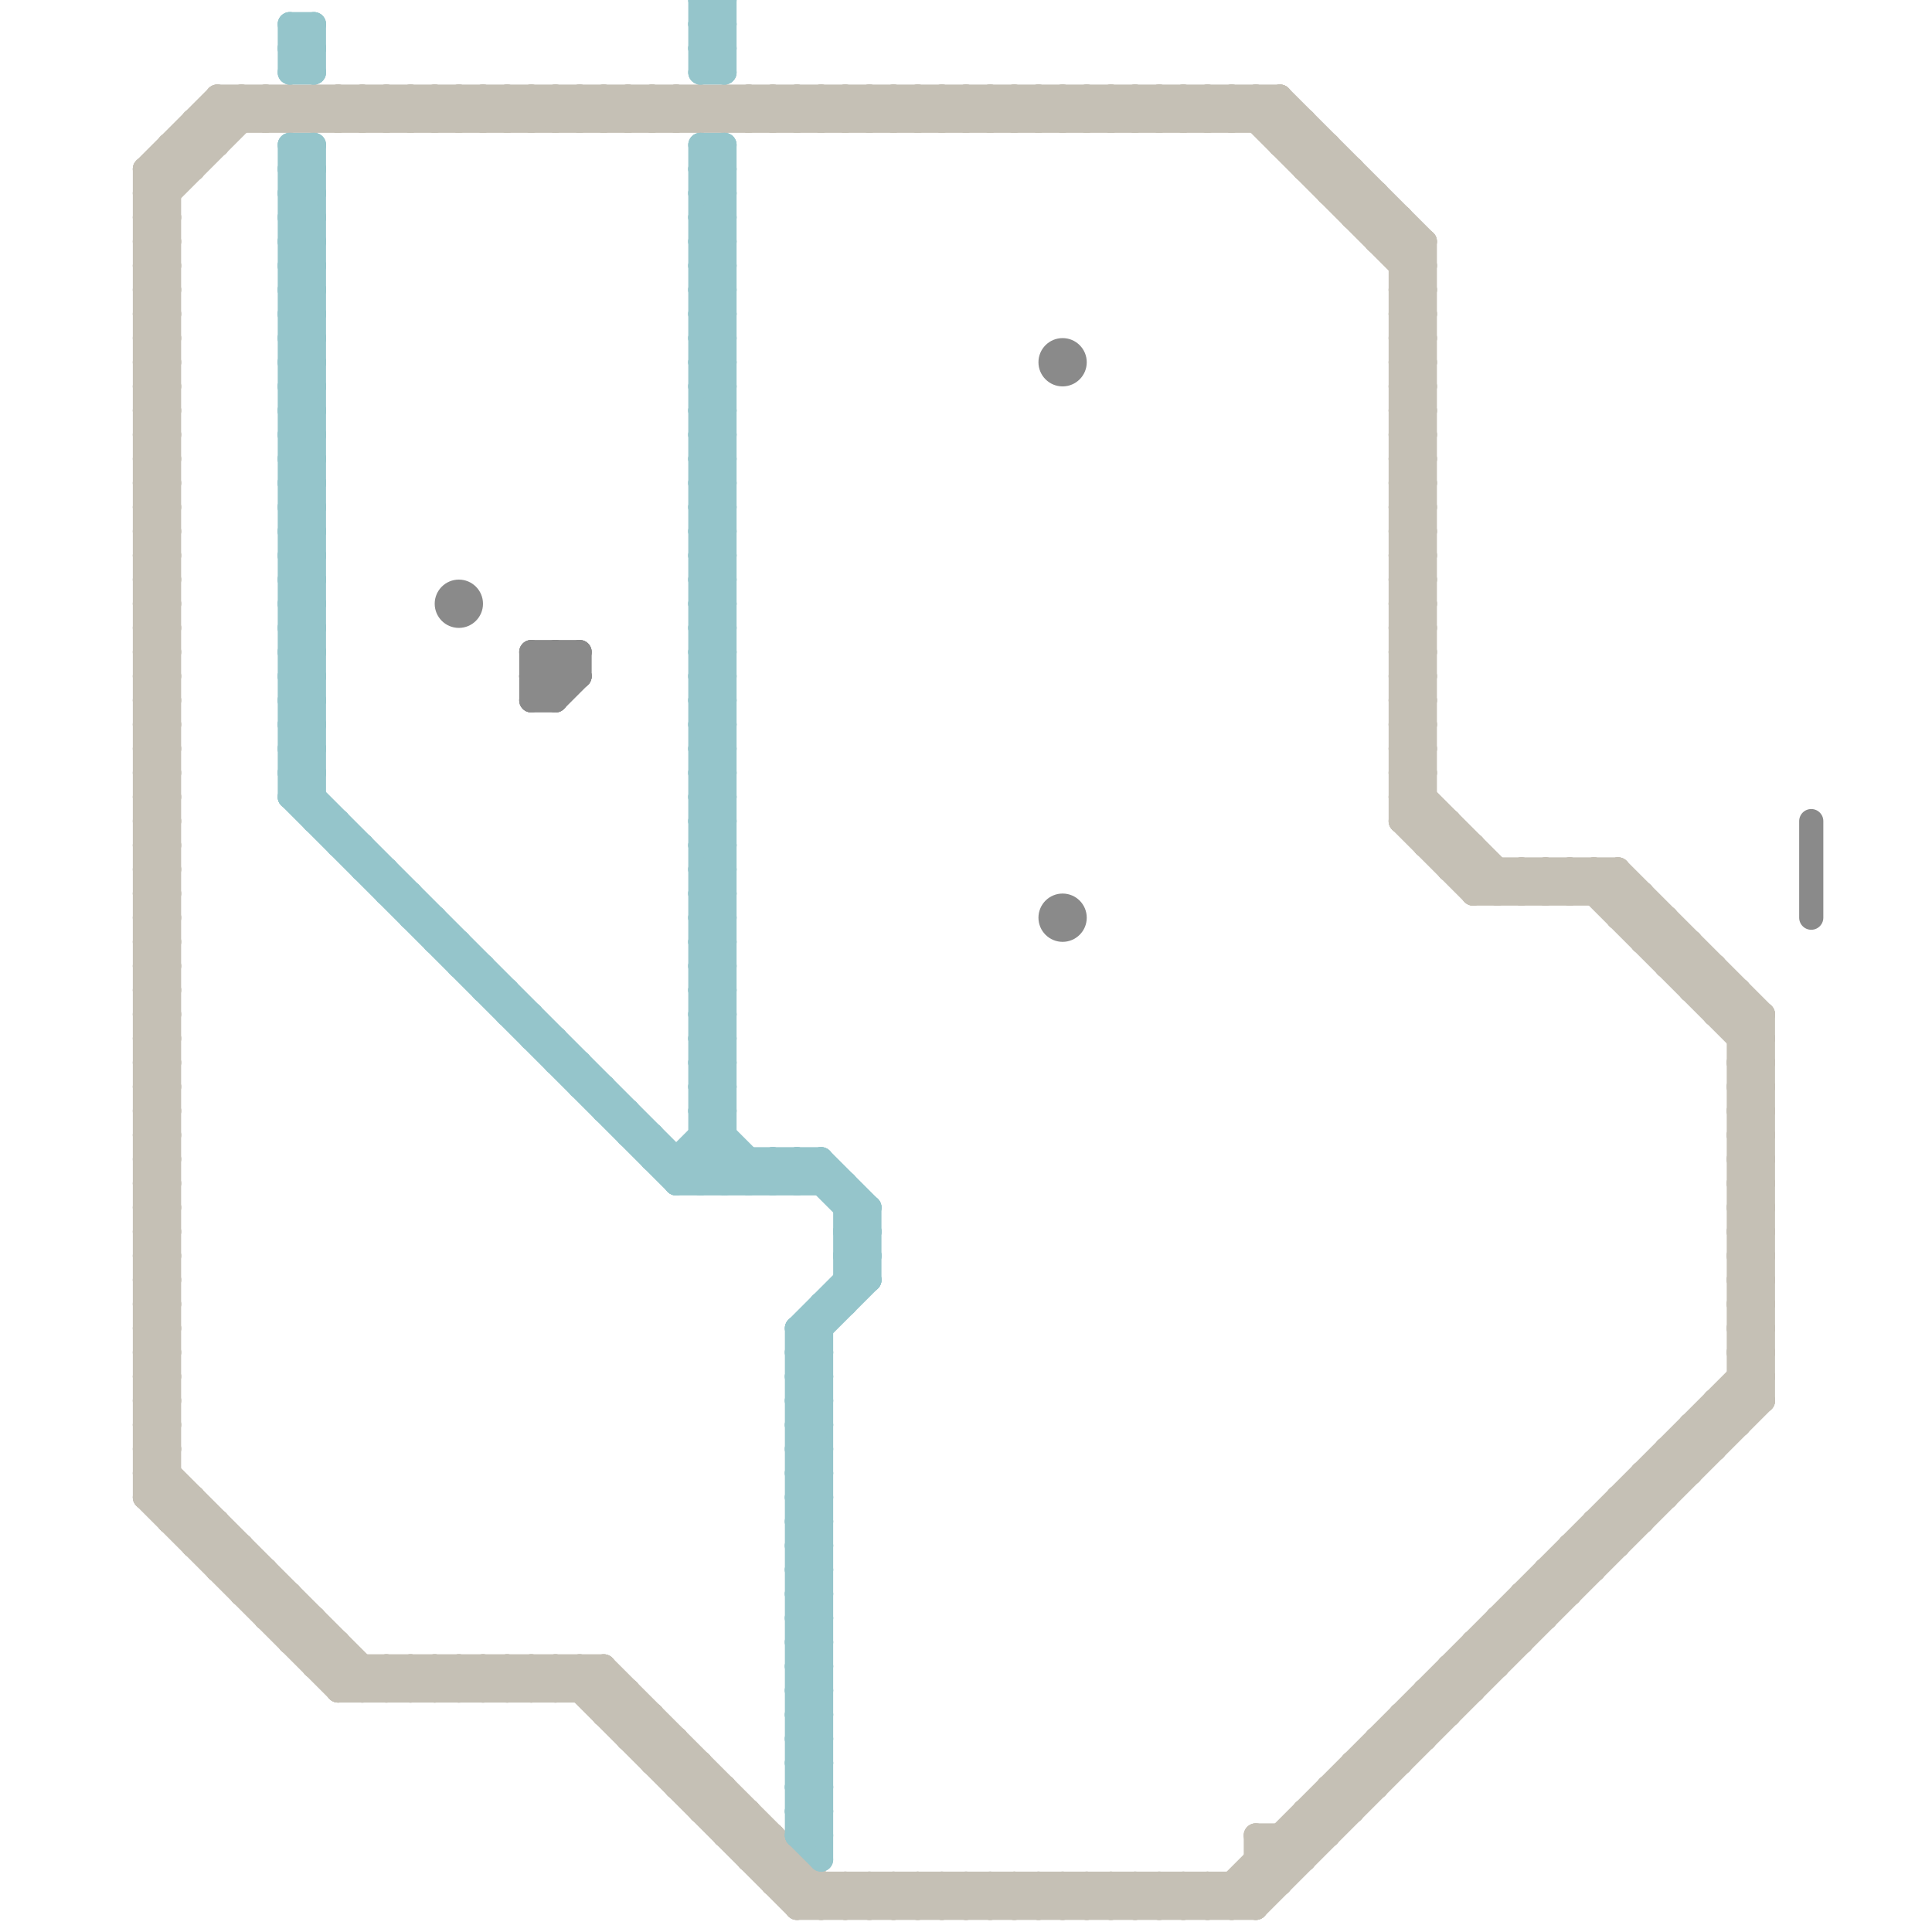 
<svg version="1.1" xmlns="http://www.w3.org/2000/svg" viewBox="0 0 80 80">
<style>line { stroke-width: 1; fill: none; stroke-linecap: round; stroke-linejoin: round; } .c0 { stroke: #c5c0b5 } .c1 { stroke: #95c5cb } .c2 { stroke: #8a8a8a }</style><line class="c0" x1="72" y1="51" x2="73" y2="51"/><line class="c0" x1="49" y1="78" x2="50" y2="79"/><line class="c0" x1="29" y1="73" x2="29" y2="75"/><line class="c0" x1="58" y1="24" x2="59" y2="25"/><line class="c0" x1="12" y1="4" x2="13" y2="5"/><line class="c0" x1="58" y1="26" x2="59" y2="27"/><line class="c0" x1="18" y1="5" x2="19" y2="4"/><line class="c0" x1="53" y1="4" x2="53" y2="6"/><line class="c0" x1="52" y1="79" x2="73" y2="58"/><line class="c0" x1="8" y1="62" x2="8" y2="64"/><line class="c0" x1="45" y1="4" x2="45" y2="5"/><line class="c0" x1="72" y1="56" x2="73" y2="55"/><line class="c0" x1="21" y1="69" x2="22" y2="70"/><line class="c0" x1="62" y1="67" x2="62" y2="69"/><line class="c0" x1="73" y1="42" x2="73" y2="58"/><line class="c0" x1="42" y1="5" x2="43" y2="4"/><line class="c0" x1="58" y1="11" x2="59" y2="11"/><line class="c0" x1="6" y1="24" x2="7" y2="23"/><line class="c0" x1="27" y1="73" x2="28" y2="72"/><line class="c0" x1="58" y1="29" x2="59" y2="28"/><line class="c0" x1="8" y1="5" x2="54" y2="5"/><line class="c0" x1="58" y1="31" x2="59" y2="30"/><line class="c0" x1="6" y1="38" x2="7" y2="39"/><line class="c0" x1="44" y1="5" x2="45" y2="4"/><line class="c0" x1="6" y1="40" x2="7" y2="41"/><line class="c0" x1="12" y1="68" x2="14" y2="68"/><line class="c0" x1="30" y1="76" x2="31" y2="75"/><line class="c0" x1="58" y1="25" x2="59" y2="26"/><line class="c0" x1="72" y1="55" x2="73" y2="54"/><line class="c0" x1="6" y1="7" x2="8" y2="7"/><line class="c0" x1="6" y1="21" x2="7" y2="21"/><line class="c0" x1="37" y1="78" x2="38" y2="79"/><line class="c0" x1="57" y1="72" x2="59" y2="72"/><line class="c0" x1="6" y1="23" x2="7" y2="23"/><line class="c0" x1="58" y1="28" x2="59" y2="28"/><line class="c0" x1="66" y1="63" x2="66" y2="65"/><line class="c0" x1="58" y1="30" x2="59" y2="30"/><line class="c0" x1="6" y1="41" x2="7" y2="40"/><line class="c0" x1="6" y1="43" x2="7" y2="42"/><line class="c0" x1="33" y1="77" x2="33" y2="79"/><line class="c0" x1="42" y1="79" x2="43" y2="78"/><line class="c0" x1="16" y1="69" x2="17" y2="70"/><line class="c0" x1="72" y1="43" x2="73" y2="43"/><line class="c0" x1="6" y1="37" x2="7" y2="38"/><line class="c0" x1="72" y1="45" x2="73" y2="45"/><line class="c0" x1="21" y1="70" x2="22" y2="69"/><line class="c0" x1="37" y1="5" x2="38" y2="4"/><line class="c0" x1="6" y1="39" x2="7" y2="40"/><line class="c0" x1="18" y1="69" x2="19" y2="70"/><line class="c0" x1="24" y1="5" x2="25" y2="4"/><line class="c0" x1="6" y1="59" x2="7" y2="59"/><line class="c0" x1="6" y1="61" x2="7" y2="61"/><line class="c0" x1="6" y1="20" x2="7" y2="21"/><line class="c0" x1="17" y1="5" x2="18" y2="4"/><line class="c0" x1="20" y1="4" x2="21" y2="5"/><line class="c0" x1="14" y1="4" x2="15" y2="5"/><line class="c0" x1="6" y1="42" x2="7" y2="42"/><line class="c0" x1="6" y1="44" x2="7" y2="44"/><line class="c0" x1="16" y1="70" x2="17" y2="69"/><line class="c0" x1="54" y1="75" x2="55" y2="76"/><line class="c0" x1="47" y1="4" x2="47" y2="5"/><line class="c0" x1="6" y1="62" x2="7" y2="61"/><line class="c0" x1="70" y1="41" x2="72" y2="41"/><line class="c0" x1="19" y1="5" x2="20" y2="4"/><line class="c0" x1="69" y1="60" x2="70" y2="61"/><line class="c0" x1="56" y1="73" x2="57" y2="74"/><line class="c0" x1="64" y1="65" x2="66" y2="65"/><line class="c0" x1="33" y1="79" x2="52" y2="79"/><line class="c0" x1="6" y1="58" x2="7" y2="59"/><line class="c0" x1="8" y1="5" x2="9" y2="6"/><line class="c0" x1="59" y1="70" x2="60" y2="71"/><line class="c0" x1="72" y1="44" x2="73" y2="44"/><line class="c0" x1="35" y1="78" x2="35" y2="79"/><line class="c0" x1="6" y1="9" x2="11" y2="4"/><line class="c0" x1="58" y1="11" x2="59" y2="10"/><line class="c0" x1="15" y1="4" x2="15" y2="5"/><line class="c0" x1="6" y1="8" x2="7" y2="9"/><line class="c0" x1="6" y1="10" x2="7" y2="11"/><line class="c0" x1="58" y1="17" x2="59" y2="18"/><line class="c0" x1="58" y1="27" x2="59" y2="28"/><line class="c0" x1="61" y1="68" x2="62" y2="69"/><line class="c0" x1="58" y1="19" x2="59" y2="20"/><line class="c0" x1="13" y1="4" x2="14" y2="5"/><line class="c0" x1="58" y1="25" x2="59" y2="25"/><line class="c0" x1="15" y1="4" x2="16" y2="5"/><line class="c0" x1="6" y1="48" x2="7" y2="49"/><line class="c0" x1="33" y1="4" x2="34" y2="5"/><line class="c0" x1="38" y1="78" x2="38" y2="79"/><line class="c0" x1="22" y1="5" x2="23" y2="4"/><line class="c0" x1="45" y1="78" x2="46" y2="79"/><line class="c0" x1="68" y1="61" x2="68" y2="63"/><line class="c0" x1="6" y1="21" x2="7" y2="20"/><line class="c0" x1="6" y1="23" x2="7" y2="22"/><line class="c0" x1="58" y1="28" x2="59" y2="27"/><line class="c0" x1="72" y1="50" x2="73" y2="51"/><line class="c0" x1="6" y1="15" x2="7" y2="14"/><line class="c0" x1="58" y1="30" x2="59" y2="29"/><line class="c0" x1="59" y1="35" x2="60" y2="34"/><line class="c0" x1="6" y1="29" x2="7" y2="30"/><line class="c0" x1="6" y1="31" x2="7" y2="32"/><line class="c0" x1="44" y1="79" x2="45" y2="78"/><line class="c0" x1="71" y1="58" x2="71" y2="60"/><line class="c0" x1="47" y1="78" x2="48" y2="79"/><line class="c0" x1="63" y1="36" x2="64" y2="37"/><line class="c0" x1="13" y1="5" x2="14" y2="4"/><line class="c0" x1="10" y1="4" x2="11" y2="5"/><line class="c0" x1="6" y1="53" x2="7" y2="53"/><line class="c0" x1="72" y1="43" x2="73" y2="42"/><line class="c0" x1="72" y1="45" x2="73" y2="44"/><line class="c0" x1="40" y1="78" x2="41" y2="79"/><line class="c0" x1="12" y1="68" x2="13" y2="67"/><line class="c0" x1="72" y1="41" x2="72" y2="59"/><line class="c0" x1="58" y1="9" x2="58" y2="34"/><line class="c0" x1="38" y1="5" x2="39" y2="4"/><line class="c0" x1="26" y1="72" x2="28" y2="72"/><line class="c0" x1="45" y1="79" x2="46" y2="78"/><line class="c0" x1="28" y1="4" x2="28" y2="5"/><line class="c0" x1="19" y1="69" x2="20" y2="70"/><line class="c0" x1="35" y1="4" x2="36" y2="5"/><line class="c0" x1="6" y1="20" x2="7" y2="20"/><line class="c0" x1="22" y1="4" x2="23" y2="5"/><line class="c0" x1="24" y1="69" x2="34" y2="79"/><line class="c0" x1="65" y1="36" x2="73" y2="44"/><line class="c0" x1="46" y1="5" x2="47" y2="4"/><line class="c0" x1="6" y1="42" x2="7" y2="41"/><line class="c0" x1="40" y1="5" x2="41" y2="4"/><line class="c0" x1="18" y1="70" x2="19" y2="69"/><line class="c0" x1="6" y1="44" x2="7" y2="43"/><line class="c0" x1="30" y1="4" x2="30" y2="5"/><line class="c0" x1="47" y1="79" x2="48" y2="78"/><line class="c0" x1="27" y1="5" x2="28" y2="4"/><line class="c0" x1="58" y1="12" x2="59" y2="13"/><line class="c0" x1="36" y1="4" x2="37" y2="5"/><line class="c0" x1="58" y1="14" x2="59" y2="15"/><line class="c0" x1="65" y1="64" x2="65" y2="66"/><line class="c0" x1="6" y1="58" x2="7" y2="58"/><line class="c0" x1="6" y1="50" x2="7" y2="50"/><line class="c0" x1="41" y1="5" x2="42" y2="4"/><line class="c0" x1="6" y1="52" x2="7" y2="52"/><line class="c0" x1="67" y1="36" x2="67" y2="38"/><line class="c0" x1="62" y1="67" x2="64" y2="67"/><line class="c0" x1="72" y1="44" x2="73" y2="43"/><line class="c0" x1="70" y1="59" x2="72" y2="59"/><line class="c0" x1="6" y1="8" x2="7" y2="8"/><line class="c0" x1="6" y1="10" x2="7" y2="10"/><line class="c0" x1="58" y1="17" x2="59" y2="17"/><line class="c0" x1="13" y1="67" x2="13" y2="69"/><line class="c0" x1="36" y1="78" x2="36" y2="79"/><line class="c0" x1="58" y1="19" x2="59" y2="19"/><line class="c0" x1="70" y1="39" x2="70" y2="41"/><line class="c0" x1="21" y1="4" x2="21" y2="5"/><line class="c0" x1="25" y1="4" x2="26" y2="5"/><line class="c0" x1="17" y1="69" x2="18" y2="70"/><line class="c0" x1="52" y1="76" x2="52" y2="79"/><line class="c0" x1="6" y1="7" x2="9" y2="4"/><line class="c0" x1="53" y1="76" x2="54" y2="77"/><line class="c0" x1="16" y1="4" x2="16" y2="5"/><line class="c0" x1="6" y1="9" x2="7" y2="10"/><line class="c0" x1="72" y1="50" x2="73" y2="50"/><line class="c0" x1="6" y1="11" x2="7" y2="12"/><line class="c0" x1="50" y1="79" x2="73" y2="56"/><line class="c0" x1="55" y1="74" x2="56" y2="75"/><line class="c0" x1="7" y1="6" x2="8" y2="7"/><line class="c0" x1="46" y1="78" x2="47" y2="79"/><line class="c0" x1="6" y1="29" x2="7" y2="29"/><line class="c0" x1="6" y1="31" x2="7" y2="31"/><line class="c0" x1="18" y1="4" x2="18" y2="5"/><line class="c0" x1="15" y1="5" x2="16" y2="4"/><line class="c0" x1="49" y1="4" x2="50" y2="5"/><line class="c0" x1="58" y1="71" x2="59" y2="72"/><line class="c0" x1="6" y1="53" x2="7" y2="52"/><line class="c0" x1="58" y1="16" x2="59" y2="16"/><line class="c0" x1="41" y1="78" x2="41" y2="79"/><line class="c0" x1="48" y1="78" x2="49" y2="79"/><line class="c0" x1="58" y1="18" x2="59" y2="18"/><line class="c0" x1="31" y1="77" x2="32" y2="76"/><line class="c0" x1="6" y1="45" x2="7" y2="46"/><line class="c0" x1="6" y1="47" x2="7" y2="48"/><line class="c0" x1="6" y1="49" x2="7" y2="50"/><line class="c0" x1="43" y1="78" x2="43" y2="79"/><line class="c0" x1="6" y1="20" x2="7" y2="19"/><line class="c0" x1="60" y1="36" x2="61" y2="35"/><line class="c0" x1="6" y1="12" x2="7" y2="11"/><line class="c0" x1="6" y1="8" x2="10" y2="4"/><line class="c0" x1="6" y1="14" x2="7" y2="13"/><line class="c0" x1="54" y1="7" x2="56" y2="7"/><line class="c0" x1="20" y1="69" x2="21" y2="70"/><line class="c0" x1="57" y1="72" x2="58" y2="73"/><line class="c0" x1="15" y1="69" x2="15" y2="70"/><line class="c0" x1="31" y1="4" x2="31" y2="5"/><line class="c0" x1="22" y1="69" x2="23" y2="70"/><line class="c0" x1="6" y1="30" x2="7" y2="30"/><line class="c0" x1="53" y1="4" x2="59" y2="10"/><line class="c0" x1="6" y1="32" x2="7" y2="32"/><line class="c0" x1="6" y1="50" x2="7" y2="49"/><line class="c0" x1="43" y1="5" x2="44" y2="4"/><line class="c0" x1="42" y1="4" x2="43" y2="5"/><line class="c0" x1="6" y1="52" x2="7" y2="51"/><line class="c0" x1="29" y1="4" x2="30" y2="5"/><line class="c0" x1="34" y1="78" x2="34" y2="79"/><line class="c0" x1="6" y1="60" x2="16" y2="70"/><line class="c0" x1="9" y1="4" x2="9" y2="6"/><line class="c0" x1="51" y1="5" x2="52" y2="4"/><line class="c0" x1="39" y1="4" x2="40" y2="5"/><line class="c0" x1="72" y1="52" x2="73" y2="52"/><line class="c0" x1="58" y1="17" x2="59" y2="16"/><line class="c0" x1="34" y1="5" x2="35" y2="4"/><line class="c0" x1="72" y1="54" x2="73" y2="54"/><line class="c0" x1="58" y1="19" x2="59" y2="18"/><line class="c0" x1="31" y1="4" x2="32" y2="5"/><line class="c0" x1="54" y1="75" x2="54" y2="77"/><line class="c0" x1="42" y1="78" x2="42" y2="79"/><line class="c0" x1="62" y1="36" x2="62" y2="37"/><line class="c0" x1="58" y1="13" x2="59" y2="14"/><line class="c0" x1="56" y1="73" x2="56" y2="75"/><line class="c0" x1="9" y1="65" x2="10" y2="64"/><line class="c0" x1="6" y1="51" x2="7" y2="51"/><line class="c0" x1="44" y1="78" x2="44" y2="79"/><line class="c0" x1="64" y1="36" x2="64" y2="37"/><line class="c0" x1="24" y1="4" x2="24" y2="5"/><line class="c0" x1="66" y1="63" x2="68" y2="63"/><line class="c0" x1="10" y1="66" x2="11" y2="65"/><line class="c0" x1="6" y1="9" x2="7" y2="9"/><line class="c0" x1="72" y1="50" x2="73" y2="49"/><line class="c0" x1="6" y1="11" x2="7" y2="11"/><line class="c0" x1="68" y1="61" x2="70" y2="61"/><line class="c0" x1="26" y1="4" x2="26" y2="5"/><line class="c0" x1="54" y1="7" x2="55" y2="6"/><line class="c0" x1="58" y1="16" x2="59" y2="15"/><line class="c0" x1="71" y1="58" x2="73" y2="58"/><line class="c0" x1="19" y1="4" x2="19" y2="5"/><line class="c0" x1="58" y1="18" x2="59" y2="17"/><line class="c0" x1="6" y1="25" x2="7" y2="26"/><line class="c0" x1="6" y1="17" x2="7" y2="18"/><line class="c0" x1="6" y1="19" x2="7" y2="20"/><line class="c0" x1="9" y1="63" x2="9" y2="65"/><line class="c0" x1="51" y1="78" x2="52" y2="79"/><line class="c0" x1="39" y1="5" x2="40" y2="4"/><line class="c0" x1="57" y1="8" x2="57" y2="10"/><line class="c0" x1="72" y1="47" x2="73" y2="48"/><line class="c0" x1="72" y1="49" x2="73" y2="50"/><line class="c0" x1="70" y1="59" x2="70" y2="61"/><line class="c0" x1="6" y1="55" x2="7" y2="56"/><line class="c0" x1="23" y1="69" x2="33" y2="79"/><line class="c0" x1="54" y1="5" x2="54" y2="7"/><line class="c0" x1="6" y1="30" x2="7" y2="29"/><line class="c0" x1="6" y1="22" x2="7" y2="21"/><line class="c0" x1="6" y1="32" x2="7" y2="31"/><line class="c0" x1="21" y1="69" x2="21" y2="70"/><line class="c0" x1="37" y1="4" x2="37" y2="5"/><line class="c0" x1="6" y1="46" x2="7" y2="47"/><line class="c0" x1="58" y1="22" x2="59" y2="23"/><line class="c0" x1="56" y1="7" x2="56" y2="9"/><line class="c0" x1="6" y1="60" x2="7" y2="60"/><line class="c0" x1="6" y1="13" x2="7" y2="12"/><line class="c0" x1="23" y1="69" x2="23" y2="70"/><line class="c0" x1="72" y1="52" x2="73" y2="51"/><line class="c0" x1="11" y1="5" x2="12" y2="4"/><line class="c0" x1="72" y1="54" x2="73" y2="53"/><line class="c0" x1="38" y1="4" x2="38" y2="5"/><line class="c0" x1="50" y1="78" x2="50" y2="79"/><line class="c0" x1="45" y1="4" x2="46" y2="5"/><line class="c0" x1="72" y1="46" x2="73" y2="47"/><line class="c0" x1="32" y1="4" x2="33" y2="5"/><line class="c0" x1="30" y1="76" x2="32" y2="76"/><line class="c0" x1="72" y1="48" x2="73" y2="49"/><line class="c0" x1="50" y1="5" x2="51" y2="4"/><line class="c0" x1="47" y1="4" x2="48" y2="5"/><line class="c0" x1="28" y1="74" x2="29" y2="73"/><line class="c0" x1="6" y1="51" x2="7" y2="50"/><line class="c0" x1="60" y1="36" x2="67" y2="36"/><line class="c0" x1="39" y1="78" x2="39" y2="79"/><line class="c0" x1="63" y1="66" x2="64" y2="67"/><line class="c0" x1="72" y1="53" x2="73" y2="53"/><line class="c0" x1="52" y1="4" x2="52" y2="5"/><line class="c0" x1="27" y1="4" x2="27" y2="5"/><line class="c0" x1="71" y1="40" x2="71" y2="42"/><line class="c0" x1="72" y1="51" x2="73" y2="50"/><line class="c0" x1="6" y1="17" x2="7" y2="17"/><line class="c0" x1="6" y1="19" x2="7" y2="19"/><line class="c0" x1="58" y1="24" x2="59" y2="24"/><line class="c0" x1="58" y1="26" x2="59" y2="26"/><line class="c0" x1="28" y1="72" x2="28" y2="74"/><line class="c0" x1="6" y1="57" x2="7" y2="58"/><line class="c0" x1="6" y1="33" x2="7" y2="34"/><line class="c0" x1="6" y1="55" x2="7" y2="55"/><line class="c0" x1="65" y1="64" x2="67" y2="64"/><line class="c0" x1="6" y1="61" x2="15" y2="70"/><line class="c0" x1="14" y1="70" x2="26" y2="70"/><line class="c0" x1="67" y1="38" x2="68" y2="37"/><line class="c0" x1="6" y1="16" x2="7" y2="17"/><line class="c0" x1="67" y1="36" x2="73" y2="42"/><line class="c0" x1="6" y1="18" x2="7" y2="19"/><line class="c0" x1="72" y1="57" x2="73" y2="58"/><line class="c0" x1="6" y1="38" x2="7" y2="38"/><line class="c0" x1="6" y1="40" x2="7" y2="40"/><line class="c0" x1="6" y1="60" x2="7" y2="59"/><line class="c0" x1="7" y1="63" x2="8" y2="62"/><line class="c0" x1="24" y1="70" x2="25" y2="69"/><line class="c0" x1="46" y1="4" x2="46" y2="5"/><line class="c0" x1="25" y1="5" x2="26" y2="4"/><line class="c0" x1="24" y1="69" x2="24" y2="70"/><line class="c0" x1="40" y1="4" x2="40" y2="5"/><line class="c0" x1="6" y1="54" x2="7" y2="55"/><line class="c0" x1="12" y1="5" x2="13" y2="4"/><line class="c0" x1="6" y1="56" x2="7" y2="57"/><line class="c0" x1="67" y1="62" x2="67" y2="64"/><line class="c0" x1="58" y1="21" x2="59" y2="22"/><line class="c0" x1="14" y1="5" x2="15" y2="4"/><line class="c0" x1="58" y1="23" x2="59" y2="24"/><line class="c0" x1="58" y1="15" x2="59" y2="16"/><line class="c0" x1="41" y1="4" x2="41" y2="5"/><line class="c0" x1="27" y1="71" x2="27" y2="73"/><line class="c0" x1="6" y1="37" x2="7" y2="37"/><line class="c0" x1="72" y1="53" x2="73" y2="52"/><line class="c0" x1="59" y1="35" x2="61" y2="35"/><line class="c0" x1="6" y1="39" x2="7" y2="39"/><line class="c0" x1="23" y1="70" x2="24" y2="69"/><line class="c0" x1="43" y1="4" x2="43" y2="5"/><line class="c0" x1="6" y1="59" x2="7" y2="58"/><line class="c0" x1="6" y1="61" x2="7" y2="60"/><line class="c0" x1="26" y1="70" x2="26" y2="72"/><line class="c0" x1="58" y1="24" x2="59" y2="23"/><line class="c0" x1="58" y1="26" x2="59" y2="25"/><line class="c0" x1="6" y1="27" x2="7" y2="28"/><line class="c0" x1="30" y1="74" x2="30" y2="76"/><line class="c0" x1="38" y1="78" x2="39" y2="79"/><line class="c0" x1="58" y1="20" x2="59" y2="21"/><line class="c0" x1="37" y1="79" x2="38" y2="78"/><line class="c0" x1="10" y1="66" x2="12" y2="66"/><line class="c0" x1="52" y1="4" x2="59" y2="11"/><line class="c0" x1="20" y1="70" x2="21" y2="69"/><line class="c0" x1="6" y1="16" x2="7" y2="16"/><line class="c0" x1="6" y1="18" x2="7" y2="18"/><line class="c0" x1="36" y1="4" x2="36" y2="5"/><line class="c0" x1="62" y1="67" x2="63" y2="68"/><line class="c0" x1="58" y1="27" x2="59" y2="27"/><line class="c0" x1="6" y1="38" x2="7" y2="37"/><line class="c0" x1="6" y1="40" x2="7" y2="39"/><line class="c0" x1="38" y1="79" x2="39" y2="78"/><line class="c0" x1="35" y1="78" x2="36" y2="79"/><line class="c0" x1="58" y1="25" x2="59" y2="24"/><line class="c0" x1="17" y1="70" x2="18" y2="69"/><line class="c0" x1="33" y1="5" x2="34" y2="4"/><line class="c0" x1="43" y1="79" x2="44" y2="78"/><line class="c0" x1="40" y1="79" x2="41" y2="78"/><line class="c0" x1="48" y1="4" x2="48" y2="5"/><line class="c0" x1="6" y1="26" x2="7" y2="27"/><line class="c0" x1="6" y1="28" x2="7" y2="29"/><line class="c0" x1="20" y1="5" x2="21" y2="4"/><line class="c0" x1="6" y1="54" x2="7" y2="54"/><line class="c0" x1="30" y1="4" x2="31" y2="5"/><line class="c0" x1="6" y1="56" x2="7" y2="56"/><line class="c0" x1="6" y1="48" x2="7" y2="48"/><line class="c0" x1="32" y1="78" x2="53" y2="78"/><line class="c0" x1="58" y1="34" x2="61" y2="37"/><line class="c0" x1="56" y1="73" x2="58" y2="73"/><line class="c0" x1="35" y1="5" x2="36" y2="4"/><line class="c0" x1="23" y1="4" x2="24" y2="5"/><line class="c0" x1="72" y1="56" x2="73" y2="57"/><line class="c0" x1="69" y1="38" x2="69" y2="40"/><line class="c0" x1="58" y1="15" x2="59" y2="15"/><line class="c0" x1="28" y1="5" x2="29" y2="4"/><line class="c0" x1="6" y1="7" x2="6" y2="62"/><line class="c0" x1="66" y1="63" x2="67" y2="64"/><line class="c0" x1="6" y1="37" x2="7" y2="36"/><line class="c0" x1="51" y1="4" x2="51" y2="5"/><line class="c0" x1="6" y1="39" x2="7" y2="38"/><line class="c0" x1="30" y1="5" x2="31" y2="4"/><line class="c0" x1="58" y1="29" x2="59" y2="30"/><line class="c0" x1="58" y1="31" x2="59" y2="32"/><line class="c0" x1="32" y1="78" x2="33" y2="77"/><line class="c0" x1="31" y1="77" x2="33" y2="77"/><line class="c0" x1="6" y1="7" x2="7" y2="8"/><line class="c0" x1="9" y1="65" x2="11" y2="65"/><line class="c0" x1="6" y1="27" x2="7" y2="27"/><line class="c0" x1="52" y1="77" x2="54" y2="77"/><line class="c0" x1="28" y1="4" x2="29" y2="5"/><line class="c0" x1="29" y1="75" x2="30" y2="74"/><line class="c0" x1="72" y1="55" x2="73" y2="56"/><line class="c0" x1="58" y1="12" x2="59" y2="12"/><line class="c0" x1="58" y1="14" x2="59" y2="14"/><line class="c0" x1="60" y1="34" x2="60" y2="36"/><line class="c0" x1="53" y1="6" x2="54" y2="5"/><line class="c0" x1="54" y1="75" x2="56" y2="75"/><line class="c0" x1="63" y1="66" x2="63" y2="68"/><line class="c0" x1="11" y1="4" x2="11" y2="5"/><line class="c0" x1="6" y1="58" x2="7" y2="57"/><line class="c0" x1="6" y1="41" x2="7" y2="42"/><line class="c0" x1="6" y1="43" x2="7" y2="44"/><line class="c0" x1="41" y1="78" x2="42" y2="79"/><line class="c0" x1="23" y1="5" x2="24" y2="4"/><line class="c0" x1="55" y1="8" x2="56" y2="7"/><line class="c0" x1="6" y1="10" x2="7" y2="9"/><line class="c0" x1="49" y1="78" x2="49" y2="79"/><line class="c0" x1="58" y1="27" x2="59" y2="26"/><line class="c0" x1="46" y1="79" x2="47" y2="78"/><line class="c0" x1="43" y1="78" x2="44" y2="79"/><line class="c0" x1="36" y1="78" x2="37" y2="79"/><line class="c0" x1="6" y1="26" x2="7" y2="26"/><line class="c0" x1="39" y1="4" x2="39" y2="5"/><line class="c0" x1="6" y1="28" x2="7" y2="28"/><line class="c0" x1="58" y1="33" x2="59" y2="33"/><line class="c0" x1="69" y1="60" x2="69" y2="62"/><line class="c0" x1="21" y1="4" x2="22" y2="5"/><line class="c0" x1="6" y1="48" x2="7" y2="47"/><line class="c0" x1="8" y1="5" x2="8" y2="7"/><line class="c0" x1="55" y1="6" x2="55" y2="8"/><line class="c0" x1="36" y1="5" x2="37" y2="4"/><line class="c0" x1="67" y1="62" x2="69" y2="62"/><line class="c0" x1="6" y1="29" x2="7" y2="28"/><line class="c0" x1="6" y1="31" x2="7" y2="30"/><line class="c0" x1="16" y1="4" x2="17" y2="5"/><line class="c0" x1="60" y1="69" x2="61" y2="70"/><line class="c0" x1="21" y1="5" x2="22" y2="4"/><line class="c0" x1="24" y1="4" x2="25" y2="5"/><line class="c0" x1="8" y1="64" x2="9" y2="63"/><line class="c0" x1="18" y1="4" x2="19" y2="5"/><line class="c0" x1="6" y1="45" x2="7" y2="45"/><line class="c0" x1="6" y1="47" x2="7" y2="47"/><line class="c0" x1="6" y1="49" x2="7" y2="49"/><line class="c0" x1="6" y1="62" x2="14" y2="70"/><line class="c0" x1="32" y1="76" x2="32" y2="78"/><line class="c0" x1="37" y1="78" x2="37" y2="79"/><line class="c0" x1="34" y1="79" x2="35" y2="78"/><line class="c0" x1="17" y1="4" x2="17" y2="5"/><line class="c0" x1="19" y1="4" x2="20" y2="5"/><line class="c0" x1="72" y1="55" x2="73" y2="55"/><line class="c0" x1="58" y1="12" x2="59" y2="11"/><line class="c0" x1="7" y1="6" x2="9" y2="6"/><line class="c0" x1="58" y1="14" x2="59" y2="13"/><line class="c0" x1="36" y1="79" x2="37" y2="78"/><line class="c0" x1="58" y1="28" x2="59" y2="29"/><line class="c0" x1="6" y1="15" x2="7" y2="16"/><line class="c0" x1="58" y1="30" x2="59" y2="31"/><line class="c0" x1="50" y1="4" x2="51" y2="5"/><line class="c0" x1="63" y1="37" x2="64" y2="36"/><line class="c0" x1="44" y1="4" x2="45" y2="5"/><line class="c0" x1="64" y1="65" x2="65" y2="66"/><line class="c0" x1="12" y1="4" x2="12" y2="5"/><line class="c0" x1="31" y1="75" x2="31" y2="77"/><line class="c0" x1="49" y1="5" x2="50" y2="4"/><line class="c0" x1="10" y1="64" x2="10" y2="66"/><line class="c0" x1="14" y1="4" x2="14" y2="5"/><line class="c0" x1="58" y1="13" x2="59" y2="13"/><line class="c0" x1="26" y1="5" x2="27" y2="4"/><line class="c0" x1="9" y1="4" x2="53" y2="4"/><line class="c0" x1="6" y1="26" x2="7" y2="25"/><line class="c0" x1="59" y1="70" x2="59" y2="72"/><line class="c0" x1="6" y1="28" x2="7" y2="27"/><line class="c0" x1="58" y1="33" x2="59" y2="32"/><line class="c0" x1="6" y1="42" x2="7" y2="43"/><line class="c0" x1="6" y1="34" x2="7" y2="35"/><line class="c0" x1="6" y1="44" x2="7" y2="45"/><line class="c0" x1="42" y1="78" x2="43" y2="79"/><line class="c0" x1="6" y1="36" x2="7" y2="37"/><line class="c0" x1="67" y1="38" x2="69" y2="38"/><line class="c0" x1="61" y1="68" x2="61" y2="70"/><line class="c0" x1="6" y1="11" x2="7" y2="10"/><line class="c0" x1="25" y1="71" x2="26" y2="70"/><line class="c0" x1="37" y1="4" x2="38" y2="5"/><line class="c0" x1="28" y1="74" x2="30" y2="74"/><line class="c0" x1="44" y1="78" x2="45" y2="79"/><line class="c0" x1="6" y1="59" x2="7" y2="60"/><line class="c0" x1="64" y1="36" x2="65" y2="37"/><line class="c0" x1="69" y1="40" x2="71" y2="40"/><line class="c0" x1="7" y1="63" x2="9" y2="63"/><line class="c0" x1="49" y1="79" x2="50" y2="78"/><line class="c0" x1="16" y1="69" x2="16" y2="70"/><line class="c0" x1="25" y1="71" x2="27" y2="71"/><line class="c0" x1="72" y1="44" x2="73" y2="45"/><line class="c0" x1="29" y1="5" x2="30" y2="4"/><line class="c0" x1="6" y1="25" x2="7" y2="25"/><line class="c0" x1="26" y1="4" x2="27" y2="5"/><line class="c0" x1="58" y1="32" x2="59" y2="32"/><line class="c0" x1="6" y1="45" x2="7" y2="44"/><line class="c0" x1="38" y1="4" x2="39" y2="5"/><line class="c0" x1="6" y1="47" x2="7" y2="46"/><line class="c0" x1="6" y1="49" x2="7" y2="48"/><line class="c0" x1="53" y1="76" x2="53" y2="78"/><line class="c0" x1="72" y1="47" x2="73" y2="47"/><line class="c0" x1="68" y1="39" x2="70" y2="39"/><line class="c0" x1="45" y1="78" x2="45" y2="79"/><line class="c0" x1="72" y1="49" x2="73" y2="49"/><line class="c0" x1="65" y1="36" x2="65" y2="37"/><line class="c0" x1="40" y1="4" x2="41" y2="5"/><line class="c0" x1="27" y1="4" x2="28" y2="5"/><line class="c0" x1="39" y1="78" x2="40" y2="79"/><line class="c0" x1="55" y1="74" x2="55" y2="76"/><line class="c0" x1="58" y1="34" x2="60" y2="34"/><line class="c0" x1="13" y1="69" x2="25" y2="69"/><line class="c0" x1="7" y1="6" x2="7" y2="63"/><line class="c0" x1="63" y1="36" x2="63" y2="37"/><line class="c0" x1="32" y1="5" x2="33" y2="4"/><line class="c0" x1="6" y1="15" x2="7" y2="15"/><line class="c0" x1="58" y1="22" x2="59" y2="22"/><line class="c0" x1="40" y1="78" x2="40" y2="79"/><line class="c0" x1="6" y1="46" x2="7" y2="46"/><line class="c0" x1="58" y1="33" x2="62" y2="37"/><line class="c0" x1="20" y1="4" x2="20" y2="5"/><line class="c0" x1="63" y1="66" x2="65" y2="66"/><line class="c0" x1="6" y1="53" x2="7" y2="54"/><line class="c0" x1="70" y1="59" x2="71" y2="60"/><line class="c0" x1="22" y1="4" x2="22" y2="5"/><line class="c0" x1="66" y1="37" x2="67" y2="36"/><line class="c0" x1="9" y1="4" x2="10" y2="5"/><line class="c0" x1="72" y1="46" x2="73" y2="46"/><line class="c0" x1="72" y1="48" x2="73" y2="48"/><line class="c0" x1="58" y1="13" x2="59" y2="12"/><line class="c0" x1="70" y1="41" x2="71" y2="40"/><line class="c0" x1="14" y1="70" x2="15" y2="69"/><line class="c0" x1="13" y1="4" x2="13" y2="5"/><line class="c0" x1="6" y1="12" x2="7" y2="13"/><line class="c0" x1="52" y1="5" x2="53" y2="4"/><line class="c0" x1="6" y1="14" x2="7" y2="15"/><line class="c0" x1="50" y1="78" x2="51" y2="79"/><line class="c0" x1="6" y1="34" x2="7" y2="34"/><line class="c0" x1="6" y1="36" x2="7" y2="36"/><line class="c0" x1="52" y1="76" x2="53" y2="77"/><line class="c0" x1="6" y1="50" x2="7" y2="51"/><line class="c0" x1="6" y1="52" x2="7" y2="53"/><line class="c0" x1="18" y1="69" x2="18" y2="70"/><line class="c0" x1="6" y1="25" x2="7" y2="24"/><line class="c0" x1="6" y1="17" x2="7" y2="16"/><line class="c0" x1="58" y1="32" x2="59" y2="31"/><line class="c0" x1="46" y1="4" x2="47" y2="5"/><line class="c0" x1="6" y1="19" x2="7" y2="18"/><line class="c0" x1="17" y1="69" x2="17" y2="70"/><line class="c0" x1="33" y1="4" x2="33" y2="5"/><line class="c0" x1="58" y1="34" x2="59" y2="33"/><line class="c0" x1="6" y1="35" x2="7" y2="36"/><line class="c0" x1="19" y1="70" x2="20" y2="69"/><line class="c0" x1="51" y1="79" x2="73" y2="57"/><line class="c0" x1="45" y1="5" x2="46" y2="4"/><line class="c0" x1="48" y1="4" x2="49" y2="5"/><line class="c0" x1="6" y1="57" x2="7" y2="57"/><line class="c0" x1="19" y1="69" x2="19" y2="70"/><line class="c0" x1="35" y1="4" x2="35" y2="5"/><line class="c0" x1="47" y1="78" x2="47" y2="79"/><line class="c0" x1="61" y1="37" x2="62" y2="36"/><line class="c0" x1="72" y1="47" x2="73" y2="46"/><line class="c0" x1="6" y1="33" x2="7" y2="33"/><line class="c0" x1="72" y1="49" x2="73" y2="48"/><line class="c0" x1="58" y1="32" x2="63" y2="37"/><line class="c0" x1="58" y1="71" x2="58" y2="73"/><line class="c0" x1="10" y1="4" x2="10" y2="5"/><line class="c0" x1="34" y1="4" x2="34" y2="5"/><line class="c0" x1="25" y1="69" x2="25" y2="71"/><line class="c0" x1="41" y1="4" x2="42" y2="5"/><line class="c0" x1="6" y1="55" x2="7" y2="54"/><line class="c0" x1="47" y1="5" x2="48" y2="4"/><line class="c0" x1="68" y1="61" x2="69" y2="62"/><line class="c0" x1="13" y1="69" x2="14" y2="68"/><line class="c0" x1="60" y1="69" x2="60" y2="71"/><line class="c0" x1="48" y1="79" x2="49" y2="78"/><line class="c0" x1="69" y1="40" x2="70" y2="39"/><line class="c0" x1="43" y1="4" x2="44" y2="5"/><line class="c0" x1="48" y1="78" x2="48" y2="79"/><line class="c0" x1="72" y1="57" x2="73" y2="57"/><line class="c0" x1="58" y1="22" x2="59" y2="21"/><line class="c0" x1="6" y1="46" x2="7" y2="45"/><line class="c0" x1="29" y1="75" x2="31" y2="75"/><line class="c0" x1="48" y1="5" x2="49" y2="4"/><line class="c0" x1="57" y1="72" x2="57" y2="74"/><line class="c0" x1="8" y1="64" x2="10" y2="64"/><line class="c0" x1="26" y1="72" x2="27" y2="71"/><line class="c0" x1="58" y1="16" x2="59" y2="17"/><line class="c0" x1="66" y1="36" x2="66" y2="37"/><line class="c0" x1="58" y1="18" x2="59" y2="19"/><line class="c0" x1="57" y1="10" x2="59" y2="10"/><line class="c0" x1="68" y1="39" x2="69" y2="38"/><line class="c0" x1="72" y1="46" x2="73" y2="45"/><line class="c0" x1="72" y1="48" x2="73" y2="47"/><line class="c0" x1="69" y1="60" x2="71" y2="60"/><line class="c0" x1="6" y1="12" x2="7" y2="12"/><line class="c0" x1="6" y1="14" x2="7" y2="14"/><line class="c0" x1="58" y1="21" x2="59" y2="21"/><line class="c0" x1="58" y1="23" x2="59" y2="23"/><line class="c0" x1="6" y1="34" x2="7" y2="33"/><line class="c0" x1="59" y1="70" x2="61" y2="70"/><line class="c0" x1="6" y1="36" x2="7" y2="35"/><line class="c0" x1="64" y1="65" x2="64" y2="67"/><line class="c0" x1="56" y1="9" x2="58" y2="9"/><line class="c0" x1="29" y1="4" x2="29" y2="5"/><line class="c0" x1="23" y1="4" x2="23" y2="5"/><line class="c0" x1="61" y1="68" x2="63" y2="68"/><line class="c0" x1="6" y1="30" x2="7" y2="31"/><line class="c0" x1="6" y1="22" x2="7" y2="23"/><line class="c0" x1="6" y1="32" x2="7" y2="33"/><line class="c0" x1="6" y1="24" x2="7" y2="25"/><line class="c0" x1="46" y1="78" x2="46" y2="79"/><line class="c0" x1="12" y1="66" x2="12" y2="68"/><line class="c0" x1="67" y1="62" x2="68" y2="63"/><line class="c0" x1="68" y1="37" x2="68" y2="39"/><line class="c0" x1="6" y1="13" x2="7" y2="14"/><line class="c0" x1="33" y1="79" x2="34" y2="78"/><line class="c0" x1="25" y1="69" x2="35" y2="79"/><line class="c0" x1="72" y1="52" x2="73" y2="53"/><line class="c0" x1="72" y1="54" x2="73" y2="55"/><line class="c0" x1="14" y1="68" x2="14" y2="70"/><line class="c0" x1="6" y1="35" x2="7" y2="35"/><line class="c0" x1="6" y1="57" x2="7" y2="56"/><line class="c0" x1="58" y1="20" x2="59" y2="20"/><line class="c0" x1="52" y1="77" x2="53" y2="78"/><line class="c0" x1="59" y1="10" x2="59" y2="35"/><line class="c0" x1="6" y1="33" x2="7" y2="32"/><line class="c0" x1="49" y1="4" x2="49" y2="5"/><line class="c0" x1="20" y1="69" x2="20" y2="70"/><line class="c0" x1="62" y1="37" x2="63" y2="36"/><line class="c0" x1="6" y1="51" x2="7" y2="52"/><line class="c0" x1="22" y1="70" x2="23" y2="69"/><line class="c0" x1="39" y1="79" x2="40" y2="78"/><line class="c0" x1="71" y1="42" x2="73" y2="42"/><line class="c0" x1="6" y1="16" x2="7" y2="15"/><line class="c0" x1="53" y1="6" x2="55" y2="6"/><line class="c0" x1="22" y1="69" x2="22" y2="70"/><line class="c0" x1="6" y1="18" x2="7" y2="17"/><line class="c0" x1="11" y1="67" x2="12" y2="66"/><line class="c0" x1="64" y1="37" x2="65" y2="36"/><line class="c0" x1="34" y1="4" x2="35" y2="5"/><line class="c0" x1="61" y1="35" x2="61" y2="37"/><line class="c0" x1="11" y1="67" x2="13" y2="67"/><line class="c0" x1="55" y1="8" x2="57" y2="8"/><line class="c0" x1="72" y1="51" x2="73" y2="52"/><line class="c0" x1="25" y1="4" x2="25" y2="5"/><line class="c0" x1="51" y1="78" x2="51" y2="79"/><line class="c0" x1="6" y1="54" x2="7" y2="53"/><line class="c0" x1="6" y1="56" x2="7" y2="55"/><line class="c0" x1="72" y1="56" x2="73" y2="56"/><line class="c0" x1="58" y1="21" x2="59" y2="20"/><line class="c0" x1="51" y1="4" x2="59" y2="12"/><line class="c0" x1="58" y1="23" x2="59" y2="22"/><line class="c0" x1="58" y1="15" x2="59" y2="14"/><line class="c0" x1="61" y1="37" x2="68" y2="37"/><line class="c0" x1="52" y1="76" x2="55" y2="76"/><line class="c0" x1="15" y1="70" x2="16" y2="69"/><line class="c0" x1="71" y1="42" x2="72" y2="41"/><line class="c0" x1="66" y1="36" x2="73" y2="43"/><line class="c0" x1="6" y1="22" x2="7" y2="22"/><line class="c0" x1="6" y1="24" x2="7" y2="24"/><line class="c0" x1="58" y1="29" x2="59" y2="29"/><line class="c0" x1="71" y1="58" x2="72" y2="59"/><line class="c0" x1="58" y1="31" x2="59" y2="31"/><line class="c0" x1="57" y1="10" x2="58" y2="9"/><line class="c0" x1="41" y1="79" x2="42" y2="78"/><line class="c0" x1="6" y1="13" x2="7" y2="13"/><line class="c0" x1="32" y1="4" x2="32" y2="5"/><line class="c0" x1="35" y1="79" x2="36" y2="78"/><line class="c0" x1="6" y1="35" x2="7" y2="34"/><line class="c0" x1="6" y1="27" x2="7" y2="26"/><line class="c0" x1="27" y1="73" x2="29" y2="73"/><line class="c0" x1="58" y1="20" x2="59" y2="19"/><line class="c0" x1="55" y1="74" x2="57" y2="74"/><line class="c0" x1="6" y1="21" x2="7" y2="22"/><line class="c0" x1="56" y1="9" x2="57" y2="8"/><line class="c0" x1="6" y1="23" x2="7" y2="24"/><line class="c0" x1="6" y1="62" x2="8" y2="62"/><line class="c0" x1="6" y1="41" x2="7" y2="41"/><line class="c0" x1="6" y1="43" x2="7" y2="43"/><line class="c0" x1="58" y1="71" x2="60" y2="71"/><line class="c0" x1="31" y1="5" x2="32" y2="4"/><line class="c0" x1="42" y1="4" x2="42" y2="5"/><line class="c0" x1="17" y1="4" x2="18" y2="5"/><line class="c0" x1="65" y1="64" x2="66" y2="65"/><line class="c0" x1="11" y1="4" x2="12" y2="5"/><line class="c0" x1="72" y1="53" x2="73" y2="54"/><line class="c0" x1="60" y1="69" x2="62" y2="69"/><line class="c0" x1="11" y1="65" x2="11" y2="67"/><line class="c0" x1="72" y1="45" x2="73" y2="46"/><line class="c0" x1="65" y1="37" x2="66" y2="36"/><line class="c0" x1="50" y1="4" x2="50" y2="5"/><line class="c0" x1="44" y1="4" x2="44" y2="5"/><line class="c0" x1="16" y1="5" x2="17" y2="4"/><line class="c1" x1="33" y1="56" x2="34" y2="56"/><line class="c1" x1="12" y1="26" x2="13" y2="26"/><line class="c1" x1="29" y1="0" x2="30" y2="0"/><line class="c1" x1="12" y1="28" x2="13" y2="28"/><line class="c1" x1="29" y1="2" x2="30" y2="2"/><line class="c1" x1="29" y1="22" x2="30" y2="21"/><line class="c1" x1="35" y1="52" x2="36" y2="52"/><line class="c1" x1="34" y1="48" x2="36" y2="50"/><line class="c1" x1="29" y1="40" x2="30" y2="39"/><line class="c1" x1="30" y1="0" x2="30" y2="3"/><line class="c1" x1="33" y1="73" x2="34" y2="73"/><line class="c1" x1="33" y1="75" x2="34" y2="75"/><line class="c1" x1="29" y1="21" x2="30" y2="21"/><line class="c1" x1="29" y1="8" x2="30" y2="9"/><line class="c1" x1="12" y1="7" x2="13" y2="7"/><line class="c1" x1="12" y1="25" x2="13" y2="24"/><line class="c1" x1="12" y1="27" x2="13" y2="26"/><line class="c1" x1="29" y1="37" x2="30" y2="38"/><line class="c1" x1="12" y1="21" x2="13" y2="22"/><line class="c1" x1="29" y1="48" x2="30" y2="49"/><line class="c1" x1="12" y1="13" x2="13" y2="14"/><line class="c1" x1="12" y1="23" x2="13" y2="24"/><line class="c1" x1="12" y1="15" x2="13" y2="16"/><line class="c1" x1="29" y1="19" x2="30" y2="18"/><line class="c1" x1="22" y1="43" x2="23" y2="43"/><line class="c1" x1="35" y1="49" x2="35" y2="54"/><line class="c1" x1="29" y1="29" x2="30" y2="29"/><line class="c1" x1="32" y1="49" x2="33" y2="48"/><line class="c1" x1="28" y1="49" x2="35" y2="49"/><line class="c1" x1="12" y1="26" x2="13" y2="25"/><line class="c1" x1="12" y1="28" x2="13" y2="27"/><line class="c1" x1="29" y1="2" x2="30" y2="1"/><line class="c1" x1="33" y1="62" x2="34" y2="63"/><line class="c1" x1="34" y1="54" x2="35" y2="54"/><line class="c1" x1="29" y1="16" x2="30" y2="17"/><line class="c1" x1="33" y1="64" x2="34" y2="65"/><line class="c1" x1="29" y1="18" x2="30" y2="19"/><line class="c1" x1="12" y1="9" x2="13" y2="8"/><line class="c1" x1="12" y1="11" x2="13" y2="10"/><line class="c1" x1="29" y1="0" x2="29" y2="3"/><line class="c1" x1="33" y1="65" x2="34" y2="64"/><line class="c1" x1="33" y1="67" x2="34" y2="66"/><line class="c1" x1="29" y1="21" x2="30" y2="20"/><line class="c1" x1="29" y1="8" x2="30" y2="8"/><line class="c1" x1="29" y1="23" x2="30" y2="22"/><line class="c1" x1="33" y1="61" x2="34" y2="62"/><line class="c1" x1="33" y1="63" x2="34" y2="64"/><line class="c1" x1="29" y1="37" x2="30" y2="37"/><line class="c1" x1="29" y1="24" x2="30" y2="25"/><line class="c1" x1="29" y1="6" x2="29" y2="49"/><line class="c1" x1="29" y1="46" x2="30" y2="46"/><line class="c1" x1="12" y1="13" x2="13" y2="13"/><line class="c1" x1="12" y1="15" x2="13" y2="15"/><line class="c1" x1="29" y1="42" x2="30" y2="41"/><line class="c1" x1="29" y1="27" x2="30" y2="28"/><line class="c1" x1="32" y1="48" x2="33" y2="49"/><line class="c1" x1="23" y1="43" x2="23" y2="44"/><line class="c1" x1="12" y1="18" x2="13" y2="17"/><line class="c1" x1="12" y1="20" x2="13" y2="19"/><line class="c1" x1="29" y1="29" x2="30" y2="28"/><line class="c1" x1="29" y1="45" x2="30" y2="46"/><line class="c1" x1="12" y1="12" x2="13" y2="13"/><line class="c1" x1="12" y1="14" x2="13" y2="15"/><line class="c1" x1="29" y1="10" x2="30" y2="10"/><line class="c1" x1="29" y1="47" x2="31" y2="49"/><line class="c1" x1="33" y1="70" x2="34" y2="71"/><line class="c1" x1="29" y1="28" x2="30" y2="28"/><line class="c1" x1="33" y1="72" x2="34" y2="73"/><line class="c1" x1="29" y1="26" x2="30" y2="27"/><line class="c1" x1="29" y1="44" x2="30" y2="45"/><line class="c1" x1="29" y1="31" x2="30" y2="31"/><line class="c1" x1="33" y1="61" x2="34" y2="61"/><line class="c1" x1="33" y1="63" x2="34" y2="63"/><line class="c1" x1="29" y1="7" x2="30" y2="7"/><line class="c1" x1="29" y1="37" x2="30" y2="36"/><line class="c1" x1="16" y1="37" x2="17" y2="37"/><line class="c1" x1="12" y1="33" x2="28" y2="49"/><line class="c1" x1="12" y1="13" x2="13" y2="12"/><line class="c1" x1="12" y1="15" x2="13" y2="14"/><line class="c1" x1="30" y1="49" x2="31" y2="48"/><line class="c1" x1="33" y1="66" x2="34" y2="65"/><line class="c1" x1="12" y1="29" x2="13" y2="30"/><line class="c1" x1="33" y1="68" x2="34" y2="67"/><line class="c1" x1="12" y1="31" x2="13" y2="32"/><line class="c1" x1="16" y1="36" x2="16" y2="37"/><line class="c1" x1="29" y1="45" x2="30" y2="45"/><line class="c1" x1="12" y1="12" x2="13" y2="12"/><line class="c1" x1="29" y1="39" x2="30" y2="39"/><line class="c1" x1="12" y1="14" x2="13" y2="14"/><line class="c1" x1="29" y1="10" x2="30" y2="9"/><line class="c1" x1="12" y1="30" x2="13" y2="31"/><line class="c1" x1="29" y1="6" x2="30" y2="7"/><line class="c1" x1="33" y1="70" x2="34" y2="70"/><line class="c1" x1="29" y1="28" x2="30" y2="27"/><line class="c1" x1="33" y1="72" x2="34" y2="72"/><line class="c1" x1="29" y1="26" x2="30" y2="26"/><line class="c1" x1="15" y1="36" x2="16" y2="36"/><line class="c1" x1="26" y1="47" x2="27" y2="47"/><line class="c1" x1="12" y1="33" x2="13" y2="33"/><line class="c1" x1="33" y1="55" x2="34" y2="55"/><line class="c1" x1="29" y1="9" x2="30" y2="9"/><line class="c1" x1="24" y1="44" x2="24" y2="45"/><line class="c1" x1="29" y1="44" x2="30" y2="44"/><line class="c1" x1="29" y1="31" x2="30" y2="30"/><line class="c1" x1="35" y1="53" x2="36" y2="53"/><line class="c1" x1="29" y1="7" x2="30" y2="6"/><line class="c1" x1="14" y1="35" x2="15" y2="35"/><line class="c1" x1="33" y1="69" x2="34" y2="70"/><line class="c1" x1="33" y1="71" x2="34" y2="72"/><line class="c1" x1="29" y1="25" x2="30" y2="26"/><line class="c1" x1="18" y1="39" x2="19" y2="39"/><line class="c1" x1="29" y1="49" x2="30" y2="48"/><line class="c1" x1="29" y1="32" x2="30" y2="33"/><line class="c1" x1="29" y1="47" x2="30" y2="47"/><line class="c1" x1="29" y1="34" x2="30" y2="35"/><line class="c1" x1="12" y1="1" x2="13" y2="2"/><line class="c1" x1="31" y1="49" x2="32" y2="48"/><line class="c1" x1="33" y1="74" x2="34" y2="73"/><line class="c1" x1="29" y1="15" x2="30" y2="15"/><line class="c1" x1="33" y1="76" x2="34" y2="75"/><line class="c1" x1="29" y1="30" x2="30" y2="29"/><line class="c1" x1="12" y1="12" x2="13" y2="11"/><line class="c1" x1="29" y1="39" x2="30" y2="38"/><line class="c1" x1="12" y1="14" x2="13" y2="13"/><line class="c1" x1="12" y1="24" x2="13" y2="25"/><line class="c1" x1="29" y1="33" x2="30" y2="34"/><line class="c1" x1="34" y1="48" x2="34" y2="49"/><line class="c1" x1="28" y1="48" x2="28" y2="49"/><line class="c1" x1="12" y1="22" x2="13" y2="22"/><line class="c1" x1="29" y1="36" x2="30" y2="36"/><line class="c1" x1="29" y1="38" x2="30" y2="38"/><line class="c1" x1="12" y1="33" x2="13" y2="32"/><line class="c1" x1="29" y1="9" x2="30" y2="8"/><line class="c1" x1="29" y1="1" x2="30" y2="0"/><line class="c1" x1="31" y1="48" x2="31" y2="49"/><line class="c1" x1="33" y1="55" x2="33" y2="76"/><line class="c1" x1="33" y1="69" x2="34" y2="69"/><line class="c1" x1="33" y1="71" x2="34" y2="71"/><line class="c1" x1="29" y1="25" x2="30" y2="25"/><line class="c1" x1="14" y1="34" x2="14" y2="35"/><line class="c1" x1="29" y1="17" x2="30" y2="17"/><line class="c1" x1="35" y1="51" x2="36" y2="52"/><line class="c1" x1="12" y1="1" x2="13" y2="1"/><line class="c1" x1="12" y1="3" x2="13" y2="3"/><line class="c1" x1="29" y1="46" x2="32" y2="49"/><line class="c1" x1="29" y1="35" x2="30" y2="36"/><line class="c1" x1="12" y1="19" x2="13" y2="20"/><line class="c1" x1="29" y1="15" x2="30" y2="14"/><line class="c1" x1="35" y1="52" x2="36" y2="51"/><line class="c1" x1="12" y1="2" x2="13" y2="3"/><line class="c1" x1="12" y1="24" x2="13" y2="24"/><line class="c1" x1="21" y1="41" x2="21" y2="42"/><line class="c1" x1="29" y1="33" x2="30" y2="33"/><line class="c1" x1="12" y1="22" x2="13" y2="21"/><line class="c1" x1="33" y1="73" x2="34" y2="72"/><line class="c1" x1="17" y1="37" x2="17" y2="38"/><line class="c1" x1="33" y1="75" x2="34" y2="74"/><line class="c1" x1="29" y1="12" x2="30" y2="13"/><line class="c1" x1="33" y1="58" x2="34" y2="59"/><line class="c1" x1="33" y1="60" x2="34" y2="61"/><line class="c1" x1="29" y1="14" x2="30" y2="15"/><line class="c1" x1="29" y1="36" x2="30" y2="35"/><line class="c1" x1="29" y1="38" x2="30" y2="37"/><line class="c1" x1="12" y1="7" x2="13" y2="6"/><line class="c1" x1="12" y1="21" x2="13" y2="21"/><line class="c1" x1="12" y1="23" x2="13" y2="23"/><line class="c1" x1="20" y1="41" x2="21" y2="41"/><line class="c1" x1="29" y1="17" x2="30" y2="16"/><line class="c1" x1="17" y1="38" x2="18" y2="38"/><line class="c1" x1="33" y1="57" x2="34" y2="58"/><line class="c1" x1="29" y1="11" x2="30" y2="12"/><line class="c1" x1="33" y1="59" x2="34" y2="60"/><line class="c1" x1="29" y1="20" x2="30" y2="21"/><line class="c1" x1="29" y1="35" x2="30" y2="35"/><line class="c1" x1="19" y1="40" x2="20" y2="40"/><line class="c1" x1="33" y1="62" x2="34" y2="62"/><line class="c1" x1="29" y1="16" x2="30" y2="16"/><line class="c1" x1="33" y1="64" x2="34" y2="64"/><line class="c1" x1="29" y1="18" x2="30" y2="18"/><line class="c1" x1="12" y1="2" x2="13" y2="2"/><line class="c1" x1="29" y1="3" x2="30" y2="3"/><line class="c1" x1="12" y1="24" x2="13" y2="23"/><line class="c1" x1="29" y1="41" x2="30" y2="42"/><line class="c1" x1="12" y1="16" x2="13" y2="17"/><line class="c1" x1="29" y1="43" x2="30" y2="44"/><line class="c1" x1="12" y1="8" x2="13" y2="9"/><line class="c1" x1="12" y1="10" x2="13" y2="11"/><line class="c1" x1="29" y1="8" x2="30" y2="7"/><line class="c1" x1="12" y1="32" x2="13" y2="32"/><line class="c1" x1="27" y1="48" x2="34" y2="48"/><line class="c1" x1="36" y1="50" x2="36" y2="53"/><line class="c1" x1="29" y1="24" x2="30" y2="24"/><line class="c1" x1="29" y1="22" x2="30" y2="23"/><line class="c1" x1="33" y1="55" x2="36" y2="52"/><line class="c1" x1="29" y1="46" x2="30" y2="45"/><line class="c1" x1="12" y1="21" x2="13" y2="20"/><line class="c1" x1="12" y1="23" x2="13" y2="22"/><line class="c1" x1="13" y1="6" x2="13" y2="34"/><line class="c1" x1="29" y1="40" x2="30" y2="41"/><line class="c1" x1="29" y1="27" x2="30" y2="27"/><line class="c1" x1="33" y1="57" x2="34" y2="57"/><line class="c1" x1="29" y1="11" x2="30" y2="11"/><line class="c1" x1="33" y1="59" x2="34" y2="59"/><line class="c1" x1="19" y1="39" x2="19" y2="40"/><line class="c1" x1="33" y1="62" x2="34" y2="61"/><line class="c1" x1="29" y1="16" x2="30" y2="15"/><line class="c1" x1="33" y1="64" x2="34" y2="63"/><line class="c1" x1="29" y1="18" x2="30" y2="17"/><line class="c1" x1="15" y1="35" x2="15" y2="36"/><line class="c1" x1="29" y1="3" x2="30" y2="2"/><line class="c1" x1="29" y1="19" x2="30" y2="20"/><line class="c1" x1="29" y1="13" x2="30" y2="14"/><line class="c1" x1="13" y1="1" x2="13" y2="3"/><line class="c1" x1="29" y1="43" x2="30" y2="43"/><line class="c1" x1="12" y1="8" x2="13" y2="8"/><line class="c1" x1="12" y1="10" x2="13" y2="10"/><line class="c1" x1="28" y1="48" x2="30" y2="46"/><line class="c1" x1="12" y1="32" x2="13" y2="31"/><line class="c1" x1="33" y1="61" x2="34" y2="60"/><line class="c1" x1="13" y1="34" x2="14" y2="34"/><line class="c1" x1="33" y1="63" x2="34" y2="62"/><line class="c1" x1="12" y1="26" x2="13" y2="27"/><line class="c1" x1="29" y1="0" x2="30" y2="1"/><line class="c1" x1="12" y1="28" x2="13" y2="29"/><line class="c1" x1="29" y1="2" x2="30" y2="3"/><line class="c1" x1="24" y1="45" x2="25" y2="45"/><line class="c1" x1="29" y1="24" x2="30" y2="23"/><line class="c1" x1="21" y1="42" x2="22" y2="42"/><line class="c1" x1="12" y1="9" x2="13" y2="10"/><line class="c1" x1="12" y1="11" x2="13" y2="12"/><line class="c1" x1="12" y1="29" x2="13" y2="29"/><line class="c1" x1="12" y1="31" x2="13" y2="31"/><line class="c1" x1="29" y1="40" x2="30" y2="40"/><line class="c1" x1="23" y1="44" x2="24" y2="44"/><line class="c1" x1="29" y1="27" x2="30" y2="26"/><line class="c1" x1="33" y1="65" x2="34" y2="66"/><line class="c1" x1="33" y1="67" x2="34" y2="68"/><line class="c1" x1="29" y1="21" x2="30" y2="22"/><line class="c1" x1="29" y1="23" x2="30" y2="24"/><line class="c1" x1="29" y1="45" x2="30" y2="44"/><line class="c1" x1="12" y1="30" x2="13" y2="30"/><line class="c1" x1="29" y1="6" x2="30" y2="6"/><line class="c1" x1="33" y1="70" x2="34" y2="69"/><line class="c1" x1="33" y1="72" x2="34" y2="71"/><line class="c1" x1="29" y1="26" x2="30" y2="25"/><line class="c1" x1="29" y1="13" x2="30" y2="13"/><line class="c1" x1="35" y1="50" x2="36" y2="50"/><line class="c1" x1="29" y1="42" x2="30" y2="43"/><line class="c1" x1="12" y1="18" x2="13" y2="19"/><line class="c1" x1="29" y1="44" x2="30" y2="43"/><line class="c1" x1="12" y1="20" x2="13" y2="21"/><line class="c1" x1="29" y1="29" x2="30" y2="30"/><line class="c1" x1="33" y1="56" x2="36" y2="53"/><line class="c1" x1="25" y1="45" x2="25" y2="46"/><line class="c1" x1="29" y1="32" x2="30" y2="32"/><line class="c1" x1="29" y1="34" x2="30" y2="34"/><line class="c1" x1="12" y1="9" x2="13" y2="9"/><line class="c1" x1="34" y1="54" x2="34" y2="77"/><line class="c1" x1="12" y1="11" x2="13" y2="11"/><line class="c1" x1="28" y1="49" x2="30" y2="47"/><line class="c1" x1="12" y1="29" x2="13" y2="28"/><line class="c1" x1="12" y1="31" x2="13" y2="30"/><line class="c1" x1="30" y1="6" x2="30" y2="49"/><line class="c1" x1="12" y1="17" x2="13" y2="18"/><line class="c1" x1="33" y1="65" x2="34" y2="65"/><line class="c1" x1="33" y1="67" x2="34" y2="67"/><line class="c1" x1="29" y1="23" x2="30" y2="23"/><line class="c1" x1="12" y1="30" x2="13" y2="29"/><line class="c1" x1="33" y1="66" x2="34" y2="67"/><line class="c1" x1="33" y1="68" x2="34" y2="69"/><line class="c1" x1="29" y1="13" x2="30" y2="12"/><line class="c1" x1="29" y1="42" x2="30" y2="42"/><line class="c1" x1="20" y1="40" x2="20" y2="41"/><line class="c1" x1="12" y1="18" x2="13" y2="18"/><line class="c1" x1="12" y1="20" x2="13" y2="20"/><line class="c1" x1="22" y1="42" x2="22" y2="43"/><line class="c1" x1="33" y1="69" x2="34" y2="68"/><line class="c1" x1="33" y1="71" x2="34" y2="70"/><line class="c1" x1="29" y1="25" x2="30" y2="24"/><line class="c1" x1="29" y1="10" x2="30" y2="11"/><line class="c1" x1="12" y1="32" x2="29" y2="49"/><line class="c1" x1="35" y1="51" x2="36" y2="51"/><line class="c1" x1="29" y1="32" x2="30" y2="31"/><line class="c1" x1="29" y1="34" x2="30" y2="33"/><line class="c1" x1="12" y1="3" x2="13" y2="2"/><line class="c1" x1="29" y1="28" x2="30" y2="29"/><line class="c1" x1="12" y1="17" x2="13" y2="17"/><line class="c1" x1="12" y1="19" x2="13" y2="19"/><line class="c1" x1="32" y1="48" x2="32" y2="49"/><line class="c1" x1="29" y1="31" x2="30" y2="32"/><line class="c1" x1="29" y1="7" x2="30" y2="8"/><line class="c1" x1="12" y1="1" x2="12" y2="3"/><line class="c1" x1="29" y1="33" x2="30" y2="32"/><line class="c1" x1="33" y1="66" x2="34" y2="66"/><line class="c1" x1="33" y1="58" x2="34" y2="58"/><line class="c1" x1="29" y1="12" x2="30" y2="12"/><line class="c1" x1="33" y1="68" x2="34" y2="68"/><line class="c1" x1="33" y1="60" x2="34" y2="60"/><line class="c1" x1="29" y1="14" x2="30" y2="14"/><line class="c1" x1="33" y1="74" x2="34" y2="75"/><line class="c1" x1="33" y1="76" x2="34" y2="77"/><line class="c1" x1="29" y1="30" x2="30" y2="31"/><line class="c1" x1="33" y1="49" x2="34" y2="48"/><line class="c1" x1="12" y1="6" x2="12" y2="33"/><line class="c1" x1="29" y1="39" x2="30" y2="40"/><line class="c1" x1="12" y1="6" x2="13" y2="7"/><line class="c1" x1="33" y1="48" x2="36" y2="51"/><line class="c1" x1="35" y1="51" x2="36" y2="50"/><line class="c1" x1="29" y1="20" x2="30" y2="20"/><line class="c1" x1="29" y1="35" x2="30" y2="34"/><line class="c1" x1="12" y1="17" x2="13" y2="16"/><line class="c1" x1="12" y1="19" x2="13" y2="18"/><line class="c1" x1="33" y1="55" x2="34" y2="56"/><line class="c1" x1="12" y1="25" x2="13" y2="26"/><line class="c1" x1="29" y1="9" x2="30" y2="10"/><line class="c1" x1="12" y1="27" x2="13" y2="28"/><line class="c1" x1="29" y1="1" x2="30" y2="2"/><line class="c1" x1="12" y1="2" x2="13" y2="1"/><line class="c1" x1="18" y1="38" x2="18" y2="39"/><line class="c1" x1="29" y1="41" x2="30" y2="41"/><line class="c1" x1="12" y1="16" x2="13" y2="16"/><line class="c1" x1="33" y1="48" x2="33" y2="49"/><line class="c1" x1="33" y1="58" x2="34" y2="57"/><line class="c1" x1="29" y1="12" x2="30" y2="11"/><line class="c1" x1="33" y1="60" x2="34" y2="59"/><line class="c1" x1="29" y1="14" x2="30" y2="13"/><line class="c1" x1="33" y1="56" x2="34" y2="57"/><line class="c1" x1="25" y1="46" x2="26" y2="46"/><line class="c1" x1="33" y1="74" x2="34" y2="74"/><line class="c1" x1="29" y1="15" x2="30" y2="16"/><line class="c1" x1="33" y1="76" x2="34" y2="76"/><line class="c1" x1="29" y1="30" x2="30" y2="30"/><line class="c1" x1="29" y1="22" x2="30" y2="22"/><line class="c1" x1="35" y1="52" x2="36" y2="53"/><line class="c1" x1="12" y1="6" x2="13" y2="6"/><line class="c1" x1="33" y1="57" x2="34" y2="56"/><line class="c1" x1="29" y1="11" x2="30" y2="10"/><line class="c1" x1="33" y1="59" x2="34" y2="58"/><line class="c1" x1="12" y1="22" x2="13" y2="23"/><line class="c1" x1="33" y1="73" x2="34" y2="74"/><line class="c1" x1="33" y1="75" x2="34" y2="76"/><line class="c1" x1="29" y1="20" x2="30" y2="19"/><line class="c1" x1="27" y1="47" x2="27" y2="48"/><line class="c1" x1="29" y1="36" x2="30" y2="37"/><line class="c1" x1="29" y1="38" x2="30" y2="39"/><line class="c1" x1="12" y1="7" x2="13" y2="8"/><line class="c1" x1="12" y1="25" x2="13" y2="25"/><line class="c1" x1="12" y1="27" x2="13" y2="27"/><line class="c1" x1="29" y1="1" x2="30" y2="1"/><line class="c1" x1="26" y1="46" x2="26" y2="47"/><line class="c1" x1="29" y1="19" x2="30" y2="19"/><line class="c1" x1="29" y1="17" x2="30" y2="18"/><line class="c1" x1="29" y1="41" x2="30" y2="40"/><line class="c1" x1="12" y1="16" x2="13" y2="15"/><line class="c1" x1="29" y1="43" x2="30" y2="42"/><line class="c1" x1="12" y1="8" x2="13" y2="7"/><line class="c1" x1="12" y1="10" x2="13" y2="9"/><line class="c2" x1="22" y1="27" x2="23" y2="28"/><line class="c2" x1="22" y1="27" x2="24" y2="27"/><line class="c2" x1="22" y1="28" x2="23" y2="29"/><line class="c2" x1="22" y1="28" x2="24" y2="28"/><line class="c2" x1="22" y1="29" x2="23" y2="29"/><line class="c2" x1="24" y1="27" x2="24" y2="28"/><line class="c2" x1="23" y1="27" x2="24" y2="28"/><line class="c2" x1="22" y1="28" x2="23" y2="27"/><line class="c2" x1="23" y1="27" x2="23" y2="29"/><line class="c2" x1="22" y1="27" x2="22" y2="29"/><line class="c2" x1="75" y1="34" x2="75" y2="38"/><line class="c2" x1="22" y1="29" x2="24" y2="27"/><line class="c2" x1="23" y1="29" x2="24" y2="28"/><circle cx="19" cy="25" r="1" fill="#8a8a8a" /><circle cx="44" cy="15" r="1" fill="#8a8a8a" /><circle cx="44" cy="38" r="1" fill="#8a8a8a" />


</svg>

